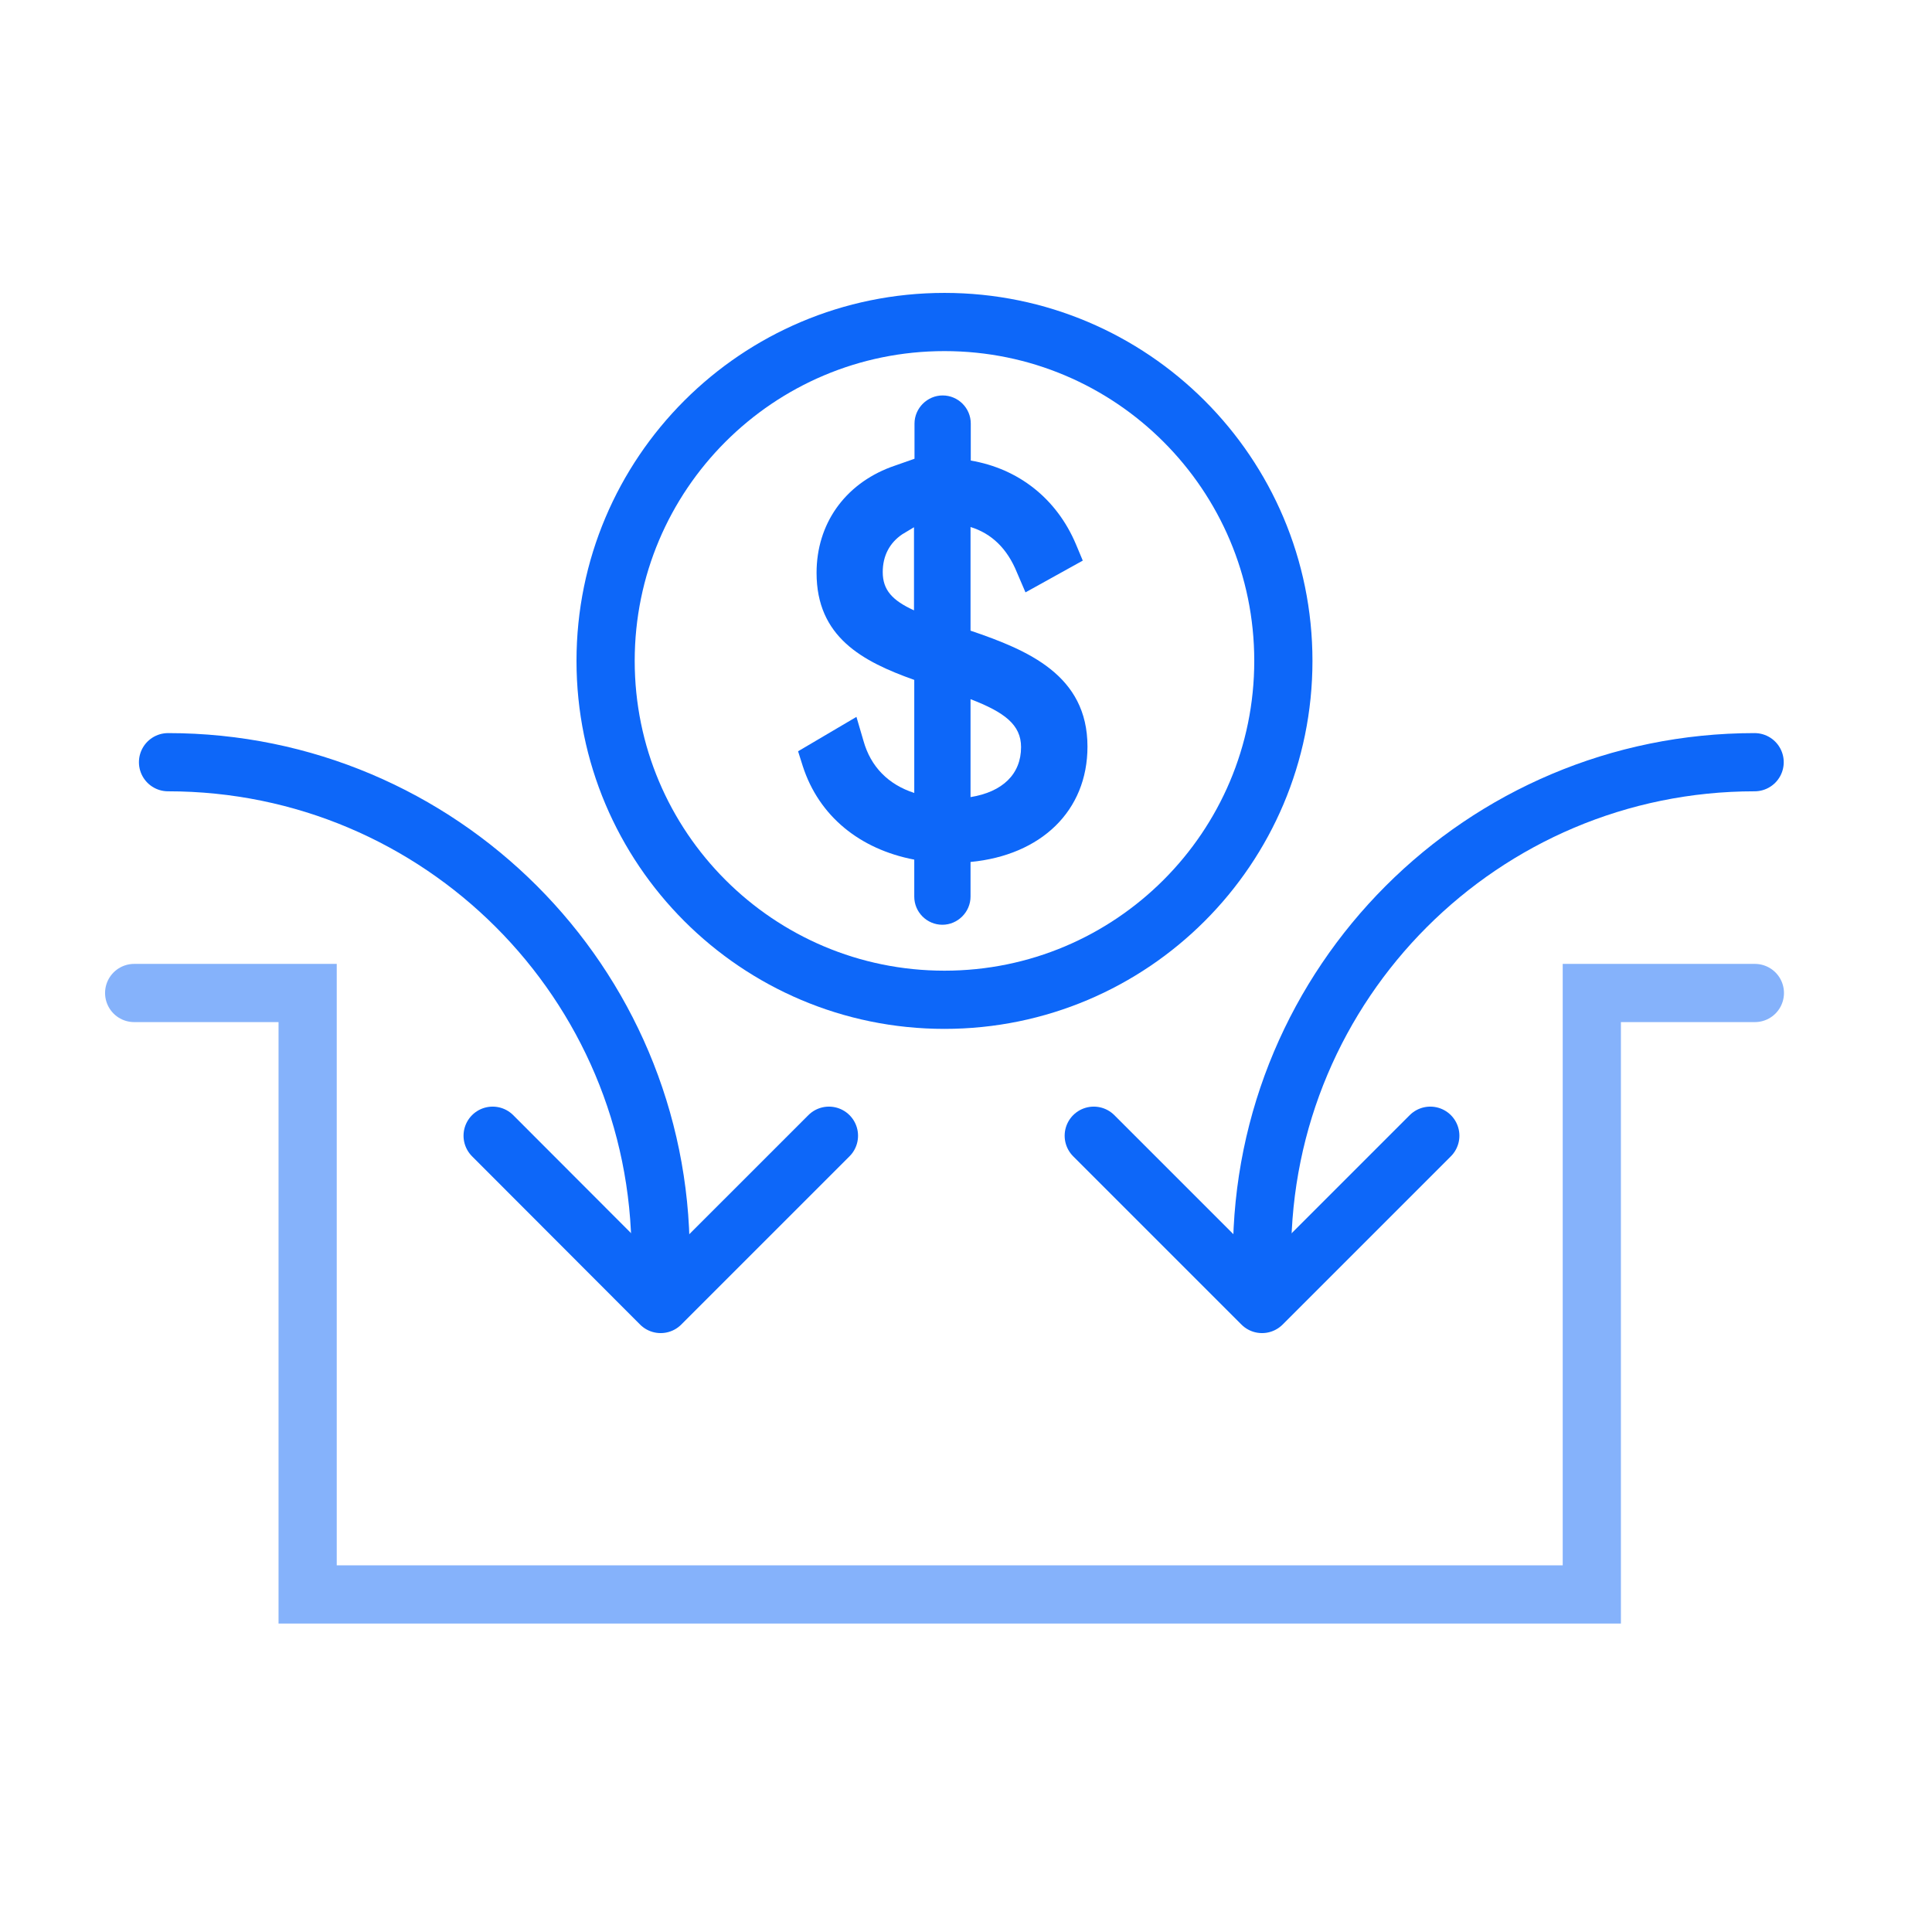 <svg width="72" height="72" viewBox="0 0 72 72" fill="none" xmlns="http://www.w3.org/2000/svg">
<path d="M35.198 37.259C42.173 37.259 47.827 31.604 47.827 24.629C47.827 17.654 42.173 12 35.198 12C28.223 12 22.569 17.654 22.569 24.629C22.569 31.604 28.223 37.259 35.198 37.259Z" stroke="#0D67F9" stroke-width="2.169" stroke-miterlimit="10" stroke-linecap="round"/>
<path d="M40.527 27.823C40.527 25.163 38.314 24.231 36.169 23.503V19.64C36.955 19.882 37.537 20.445 37.896 21.329L38.217 22.076L40.352 20.892L40.1 20.29C39.382 18.581 37.955 17.465 36.178 17.164V15.786C36.178 15.203 35.703 14.737 35.13 14.737C34.557 14.737 34.081 15.213 34.081 15.786V17.096L33.198 17.407C31.47 18.057 30.431 19.533 30.431 21.348C30.431 23.736 32.13 24.648 34.072 25.338V29.551C33.111 29.24 32.45 28.58 32.179 27.609L31.917 26.716L29.742 27.998L29.917 28.551C30.519 30.415 32.043 31.648 34.072 32.036V33.414C34.072 33.997 34.547 34.463 35.12 34.463C35.693 34.463 36.169 33.987 36.169 33.414V32.123C38.799 31.871 40.527 30.221 40.527 27.823ZM38.052 27.842C38.052 28.852 37.362 29.512 36.169 29.706V26.056C37.43 26.541 38.052 27.007 38.052 27.842ZM34.062 19.649V22.746C33.256 22.377 32.897 21.989 32.897 21.319C32.897 20.717 33.15 20.232 33.625 19.911L34.062 19.649Z" fill="#0D67F9"/>
<path d="M65.399 37.006H59.322V59.42H11.465V37.006H5" stroke="#0D67F9" stroke-opacity="0.5" stroke-width="2.169" stroke-miterlimit="10" stroke-linecap="round"/>
<path d="M6.262 28.405C16.406 28.405 24.619 36.627 24.619 46.762" stroke="#0D67F9" stroke-width="2.169" stroke-miterlimit="10" stroke-linecap="round"/>
<path d="M30.892 42.325L24.621 48.596L18.359 42.325" stroke="#0D67F9" stroke-width="2.169" stroke-miterlimit="10" stroke-linecap="round" stroke-linejoin="round"/>
<path d="M65.39 28.405C55.246 28.405 47.033 36.627 47.033 46.762" stroke="#0D67F9" stroke-width="2.169" stroke-miterlimit="10" stroke-linecap="round"/>
<path d="M40.761 42.325L47.032 48.596L53.303 42.325" stroke="#0D67F9" stroke-width="2.169" stroke-miterlimit="10" stroke-linecap="round" stroke-linejoin="round"/>
</svg>
